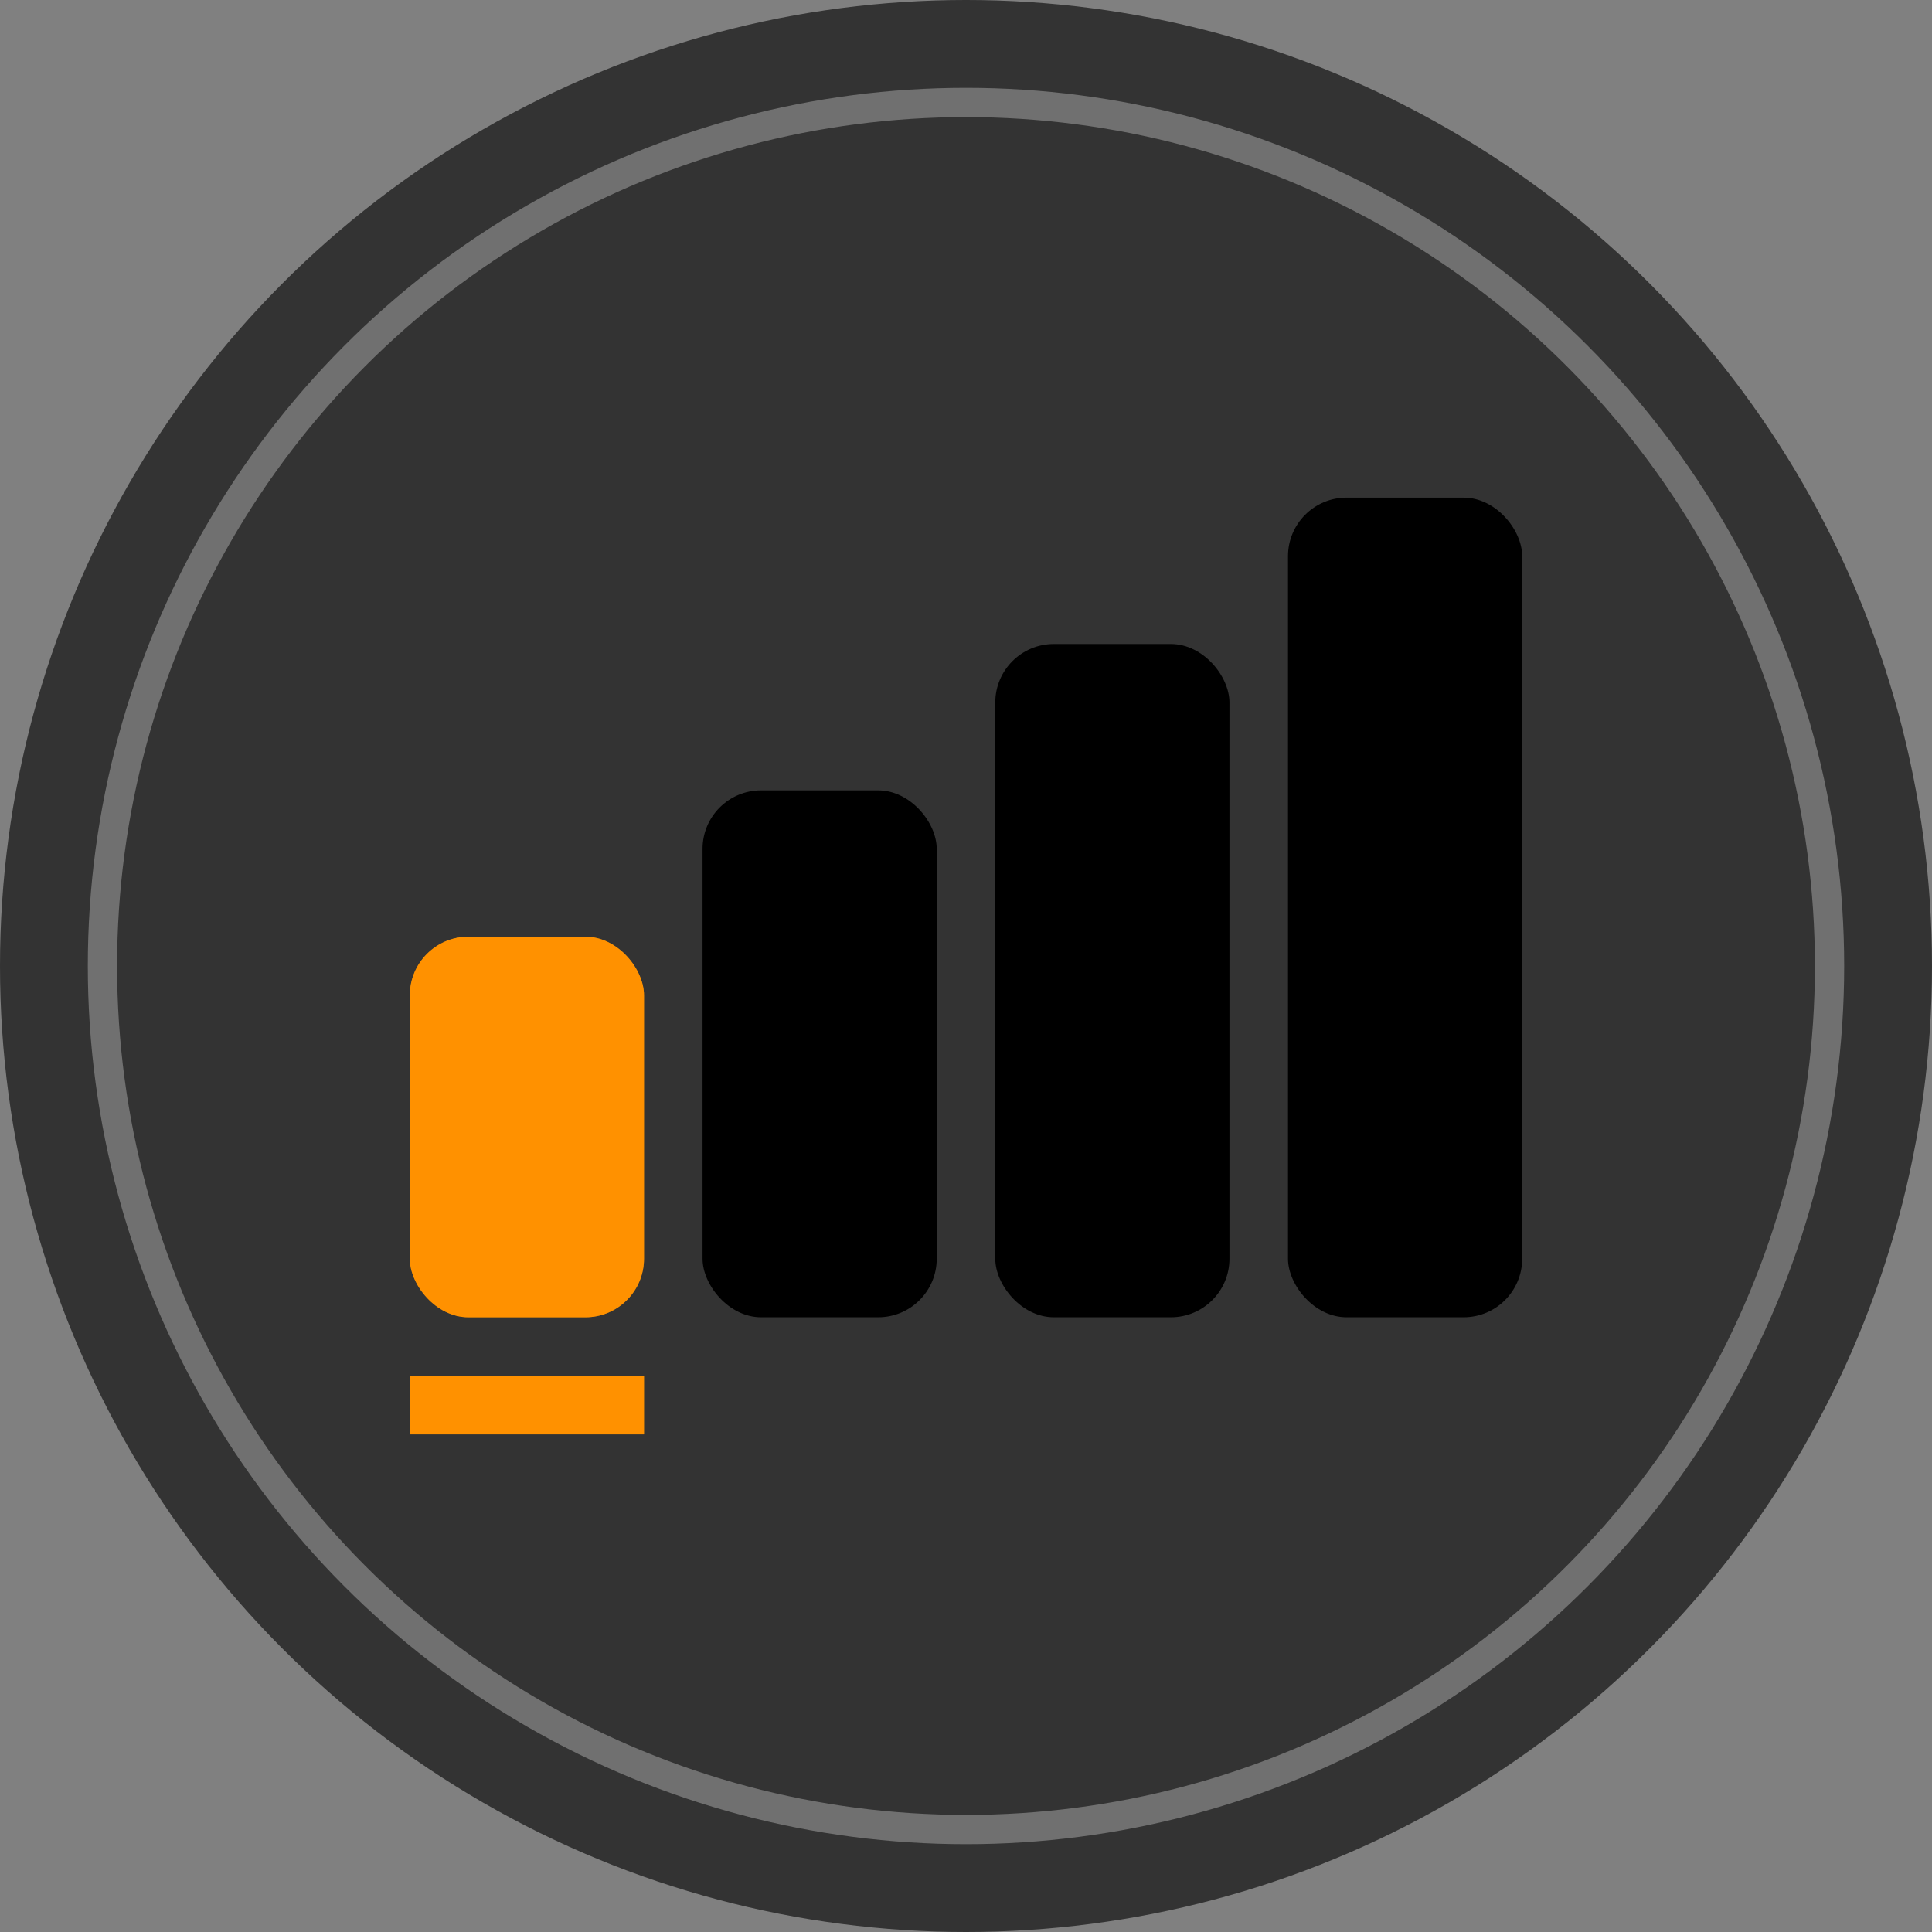 <svg width="66" height="66" viewBox="0 0 66 66" fill="none" xmlns="http://www.w3.org/2000/svg">
<rect x="0" y="0" width="66" height="66" fill="#808080" stroke="none"/>
<g clip-path="url(#clip0_3231_22320)">
<circle cx="33" cy="33" r="33" fill="black" fill-opacity="0.6"/>
<circle cx="33" cy="33" r="29.5" stroke="white" stroke-opacity="0.3"/>
<line x1="14" y1="48" x2="22" y2="48" stroke="#FF9900" stroke-width="2"/>
<line x1="14" y1="48" x2="22" y2="48" stroke="#FF8A00" stroke-opacity="0.5" stroke-width="2"/>
<rect x="14" y="32" width="8" height="13" rx="2" fill="#FF9900"/>
<rect x="14" y="32" width="8" height="13" rx="2" fill="#FF8A00" fill-opacity="0.5"/>
<rect x="24" y="27" width="8" height="18" rx="2" fill="black"/>
<rect x="34" y="22" width="8" height="23" rx="2" fill="black"/>
<rect x="44" y="17" width="8" height="28" rx="2" fill="black"/>
</g>
<defs>
<clipPath id="clip0_3231_22320">
<rect width="66" height="66" fill="white"/>
</clipPath>
</defs>
</svg>
